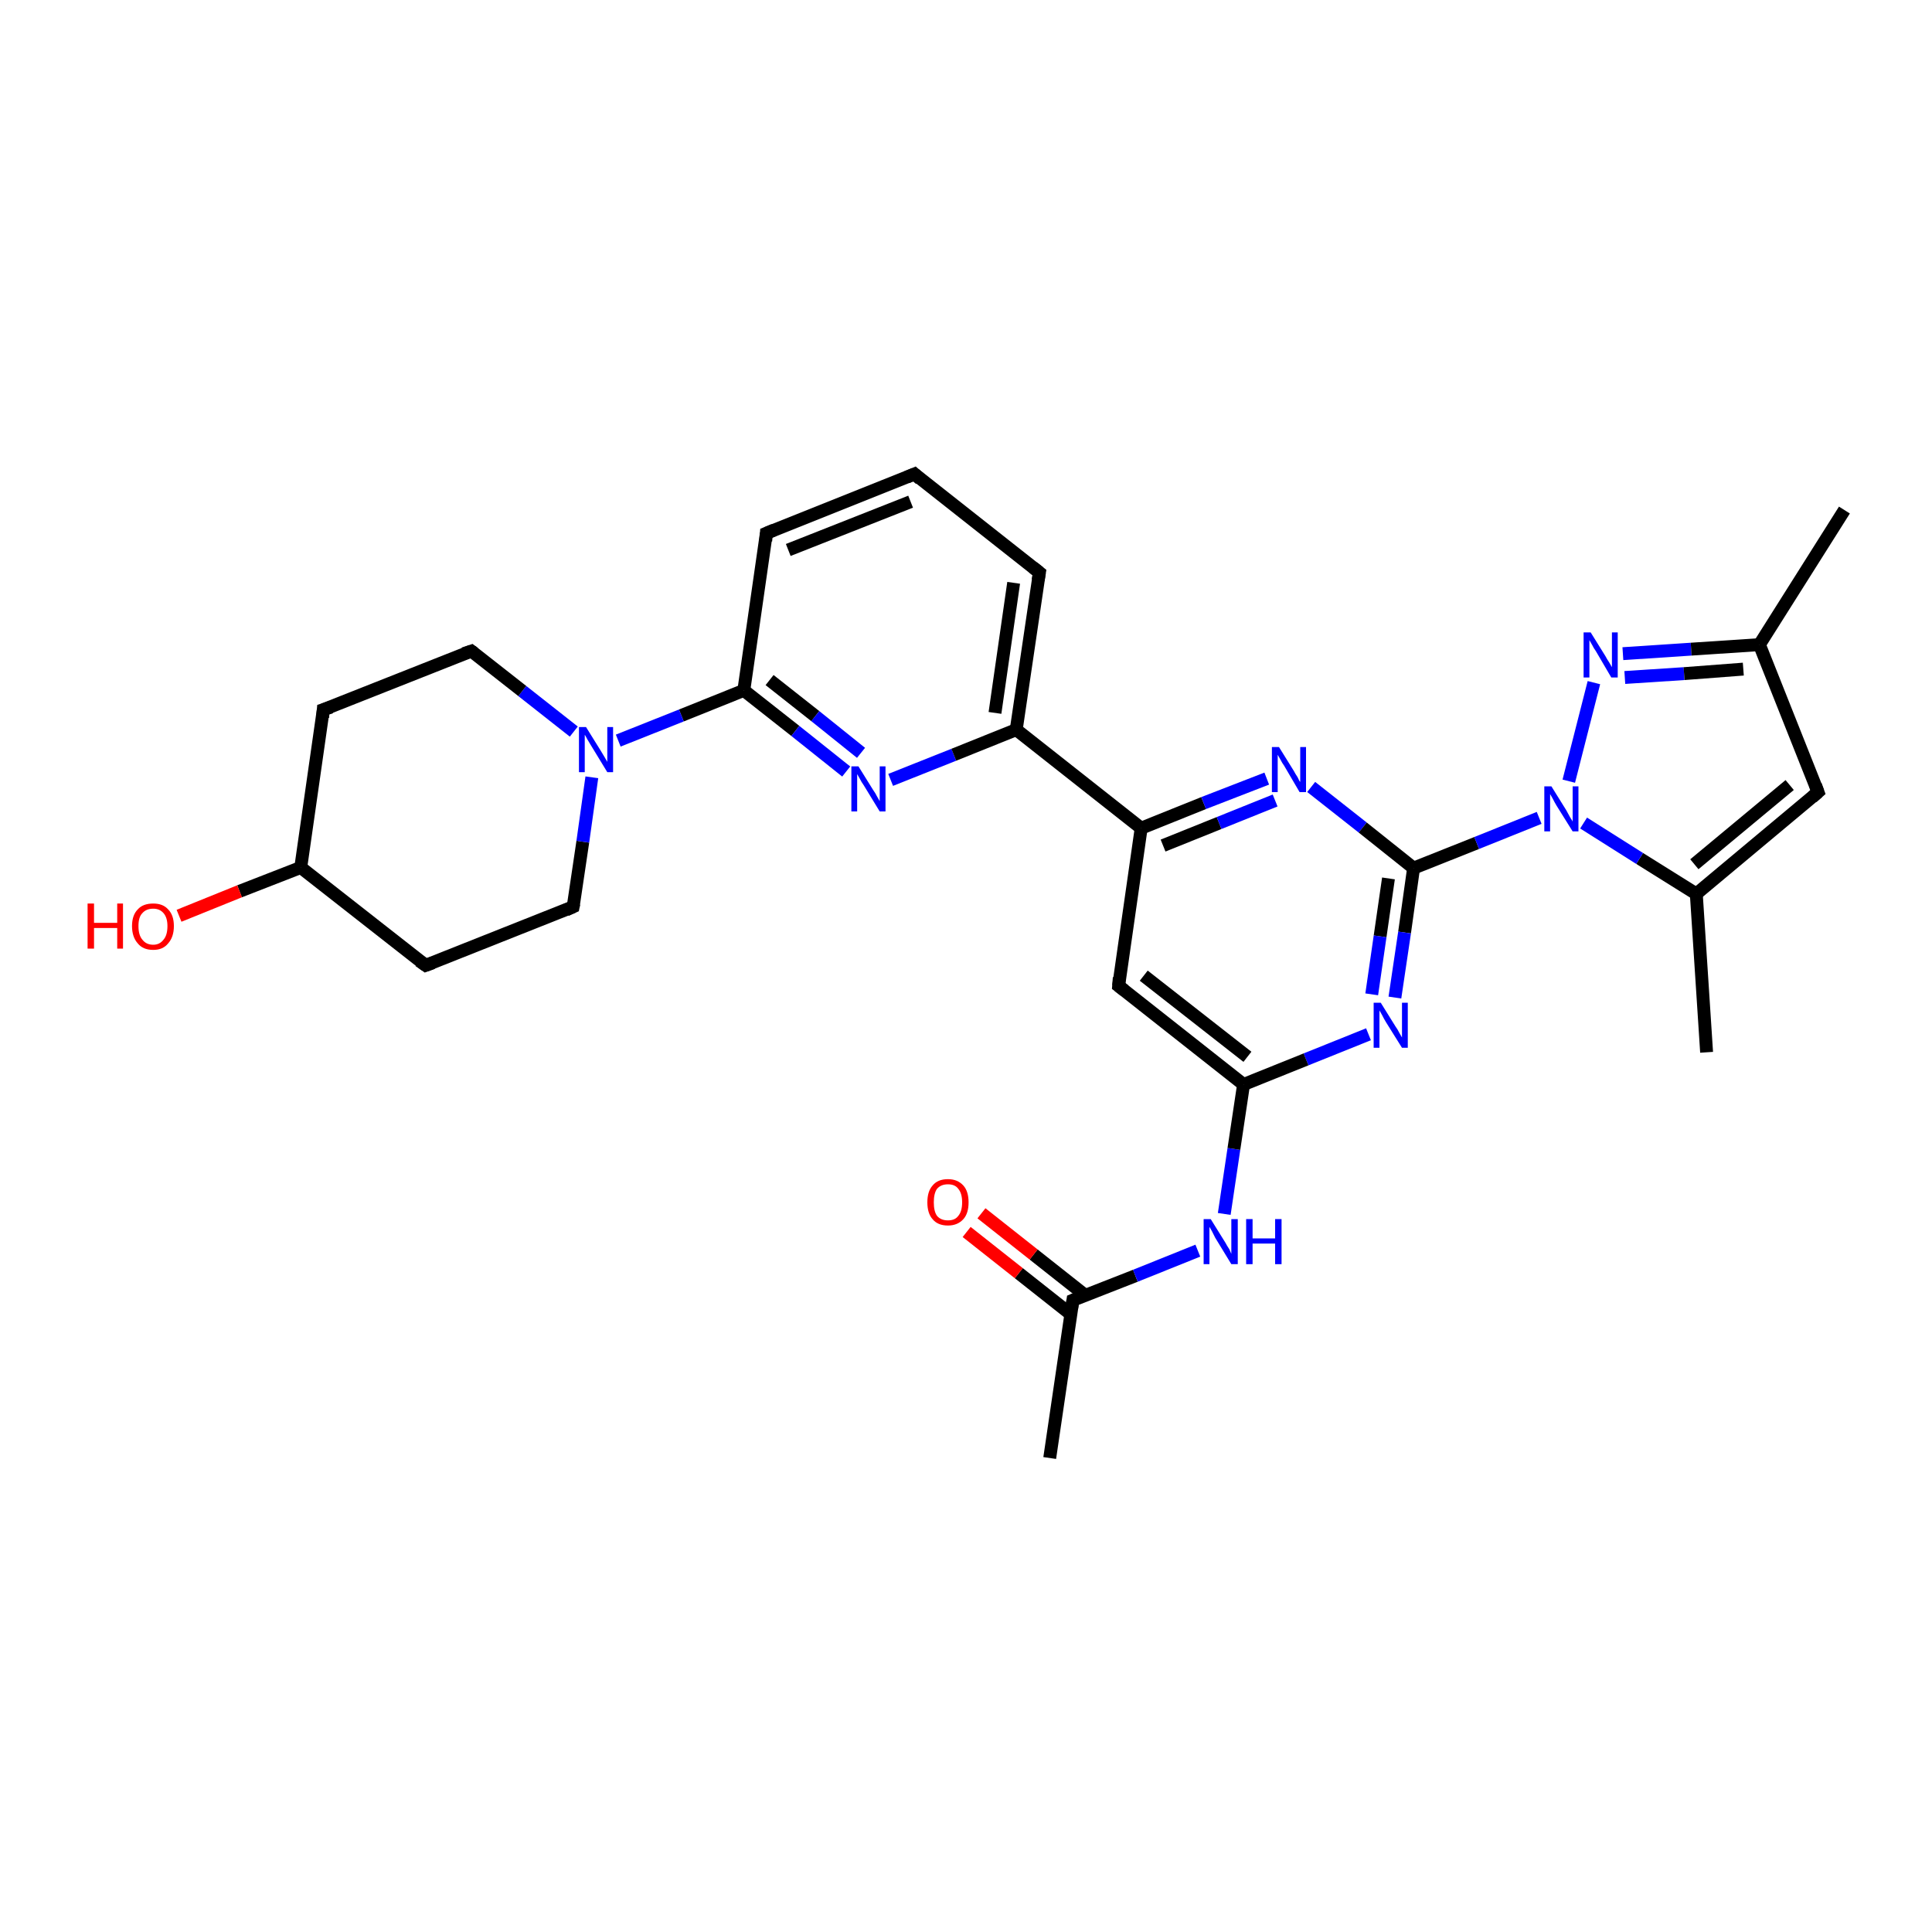 <?xml version='1.0' encoding='iso-8859-1'?>
<svg version='1.1' baseProfile='full'
              xmlns='http://www.w3.org/2000/svg'
                      xmlns:rdkit='http://www.rdkit.org/xml'
                      xmlns:xlink='http://www.w3.org/1999/xlink'
                  xml:space='preserve'
width='300px' height='300px' viewBox='0 0 300 300'>
<!-- END OF HEADER -->
<rect style='opacity:1.0;fill:#FFFFFF;stroke:none' width='300.0' height='300.0' x='0.0' y='0.0'> </rect>
<path class='bond-0 atom-0 atom-1' d='M 163.0,226.4 L 166.6,201.9' style='fill:none;fill-rule:evenodd;stroke:#000000;stroke-width:2.0px;stroke-linecap:butt;stroke-linejoin:miter;stroke-opacity:1' />
<path class='bond-1 atom-1 atom-2' d='M 168.6,201.2 L 160.5,194.8' style='fill:none;fill-rule:evenodd;stroke:#000000;stroke-width:2.0px;stroke-linecap:butt;stroke-linejoin:miter;stroke-opacity:1' />
<path class='bond-1 atom-1 atom-2' d='M 160.5,194.8 L 152.4,188.4' style='fill:none;fill-rule:evenodd;stroke:#FF0000;stroke-width:2.0px;stroke-linecap:butt;stroke-linejoin:miter;stroke-opacity:1' />
<path class='bond-1 atom-1 atom-2' d='M 166.3,204.1 L 158.2,197.7' style='fill:none;fill-rule:evenodd;stroke:#000000;stroke-width:2.0px;stroke-linecap:butt;stroke-linejoin:miter;stroke-opacity:1' />
<path class='bond-1 atom-1 atom-2' d='M 158.2,197.7 L 150.1,191.3' style='fill:none;fill-rule:evenodd;stroke:#FF0000;stroke-width:2.0px;stroke-linecap:butt;stroke-linejoin:miter;stroke-opacity:1' />
<path class='bond-2 atom-1 atom-3' d='M 166.6,201.9 L 176.3,198.1' style='fill:none;fill-rule:evenodd;stroke:#000000;stroke-width:2.0px;stroke-linecap:butt;stroke-linejoin:miter;stroke-opacity:1' />
<path class='bond-2 atom-1 atom-3' d='M 176.3,198.1 L 186.0,194.2' style='fill:none;fill-rule:evenodd;stroke:#0000FF;stroke-width:2.0px;stroke-linecap:butt;stroke-linejoin:miter;stroke-opacity:1' />
<path class='bond-3 atom-3 atom-4' d='M 190.1,188.5 L 191.6,178.4' style='fill:none;fill-rule:evenodd;stroke:#0000FF;stroke-width:2.0px;stroke-linecap:butt;stroke-linejoin:miter;stroke-opacity:1' />
<path class='bond-3 atom-3 atom-4' d='M 191.6,178.4 L 193.1,168.4' style='fill:none;fill-rule:evenodd;stroke:#000000;stroke-width:2.0px;stroke-linecap:butt;stroke-linejoin:miter;stroke-opacity:1' />
<path class='bond-4 atom-4 atom-5' d='M 193.1,168.4 L 173.7,153.1' style='fill:none;fill-rule:evenodd;stroke:#000000;stroke-width:2.0px;stroke-linecap:butt;stroke-linejoin:miter;stroke-opacity:1' />
<path class='bond-4 atom-4 atom-5' d='M 193.7,164.1 L 177.6,151.5' style='fill:none;fill-rule:evenodd;stroke:#000000;stroke-width:2.0px;stroke-linecap:butt;stroke-linejoin:miter;stroke-opacity:1' />
<path class='bond-5 atom-5 atom-6' d='M 173.7,153.1 L 177.2,128.6' style='fill:none;fill-rule:evenodd;stroke:#000000;stroke-width:2.0px;stroke-linecap:butt;stroke-linejoin:miter;stroke-opacity:1' />
<path class='bond-6 atom-6 atom-7' d='M 177.2,128.6 L 186.9,124.7' style='fill:none;fill-rule:evenodd;stroke:#000000;stroke-width:2.0px;stroke-linecap:butt;stroke-linejoin:miter;stroke-opacity:1' />
<path class='bond-6 atom-6 atom-7' d='M 186.9,124.7 L 196.7,120.9' style='fill:none;fill-rule:evenodd;stroke:#0000FF;stroke-width:2.0px;stroke-linecap:butt;stroke-linejoin:miter;stroke-opacity:1' />
<path class='bond-6 atom-6 atom-7' d='M 180.6,131.3 L 189.3,127.8' style='fill:none;fill-rule:evenodd;stroke:#000000;stroke-width:2.0px;stroke-linecap:butt;stroke-linejoin:miter;stroke-opacity:1' />
<path class='bond-6 atom-6 atom-7' d='M 189.3,127.8 L 198.0,124.3' style='fill:none;fill-rule:evenodd;stroke:#0000FF;stroke-width:2.0px;stroke-linecap:butt;stroke-linejoin:miter;stroke-opacity:1' />
<path class='bond-7 atom-7 atom-8' d='M 203.6,122.2 L 211.6,128.5' style='fill:none;fill-rule:evenodd;stroke:#0000FF;stroke-width:2.0px;stroke-linecap:butt;stroke-linejoin:miter;stroke-opacity:1' />
<path class='bond-7 atom-7 atom-8' d='M 211.6,128.5 L 219.5,134.8' style='fill:none;fill-rule:evenodd;stroke:#000000;stroke-width:2.0px;stroke-linecap:butt;stroke-linejoin:miter;stroke-opacity:1' />
<path class='bond-8 atom-8 atom-9' d='M 219.5,134.8 L 218.1,144.8' style='fill:none;fill-rule:evenodd;stroke:#000000;stroke-width:2.0px;stroke-linecap:butt;stroke-linejoin:miter;stroke-opacity:1' />
<path class='bond-8 atom-8 atom-9' d='M 218.1,144.8 L 216.6,154.9' style='fill:none;fill-rule:evenodd;stroke:#0000FF;stroke-width:2.0px;stroke-linecap:butt;stroke-linejoin:miter;stroke-opacity:1' />
<path class='bond-8 atom-8 atom-9' d='M 215.6,136.4 L 214.3,145.4' style='fill:none;fill-rule:evenodd;stroke:#000000;stroke-width:2.0px;stroke-linecap:butt;stroke-linejoin:miter;stroke-opacity:1' />
<path class='bond-8 atom-8 atom-9' d='M 214.3,145.4 L 213.0,154.4' style='fill:none;fill-rule:evenodd;stroke:#0000FF;stroke-width:2.0px;stroke-linecap:butt;stroke-linejoin:miter;stroke-opacity:1' />
<path class='bond-9 atom-8 atom-10' d='M 219.5,134.8 L 229.3,130.9' style='fill:none;fill-rule:evenodd;stroke:#000000;stroke-width:2.0px;stroke-linecap:butt;stroke-linejoin:miter;stroke-opacity:1' />
<path class='bond-9 atom-8 atom-10' d='M 229.3,130.9 L 239.0,127.0' style='fill:none;fill-rule:evenodd;stroke:#0000FF;stroke-width:2.0px;stroke-linecap:butt;stroke-linejoin:miter;stroke-opacity:1' />
<path class='bond-10 atom-10 atom-11' d='M 243.6,121.3 L 247.5,106.0' style='fill:none;fill-rule:evenodd;stroke:#0000FF;stroke-width:2.0px;stroke-linecap:butt;stroke-linejoin:miter;stroke-opacity:1' />
<path class='bond-11 atom-11 atom-12' d='M 252.0,101.5 L 262.6,100.8' style='fill:none;fill-rule:evenodd;stroke:#0000FF;stroke-width:2.0px;stroke-linecap:butt;stroke-linejoin:miter;stroke-opacity:1' />
<path class='bond-11 atom-11 atom-12' d='M 262.6,100.8 L 273.2,100.1' style='fill:none;fill-rule:evenodd;stroke:#000000;stroke-width:2.0px;stroke-linecap:butt;stroke-linejoin:miter;stroke-opacity:1' />
<path class='bond-11 atom-11 atom-12' d='M 252.3,105.2 L 261.5,104.6' style='fill:none;fill-rule:evenodd;stroke:#0000FF;stroke-width:2.0px;stroke-linecap:butt;stroke-linejoin:miter;stroke-opacity:1' />
<path class='bond-11 atom-11 atom-12' d='M 261.5,104.6 L 270.7,103.9' style='fill:none;fill-rule:evenodd;stroke:#000000;stroke-width:2.0px;stroke-linecap:butt;stroke-linejoin:miter;stroke-opacity:1' />
<path class='bond-12 atom-12 atom-13' d='M 273.2,100.1 L 286.4,79.2' style='fill:none;fill-rule:evenodd;stroke:#000000;stroke-width:2.0px;stroke-linecap:butt;stroke-linejoin:miter;stroke-opacity:1' />
<path class='bond-13 atom-12 atom-14' d='M 273.2,100.1 L 282.3,123.0' style='fill:none;fill-rule:evenodd;stroke:#000000;stroke-width:2.0px;stroke-linecap:butt;stroke-linejoin:miter;stroke-opacity:1' />
<path class='bond-14 atom-14 atom-15' d='M 282.3,123.0 L 263.4,138.8' style='fill:none;fill-rule:evenodd;stroke:#000000;stroke-width:2.0px;stroke-linecap:butt;stroke-linejoin:miter;stroke-opacity:1' />
<path class='bond-14 atom-14 atom-15' d='M 277.9,121.9 L 263.1,134.2' style='fill:none;fill-rule:evenodd;stroke:#000000;stroke-width:2.0px;stroke-linecap:butt;stroke-linejoin:miter;stroke-opacity:1' />
<path class='bond-15 atom-15 atom-16' d='M 263.4,138.8 L 265.0,163.4' style='fill:none;fill-rule:evenodd;stroke:#000000;stroke-width:2.0px;stroke-linecap:butt;stroke-linejoin:miter;stroke-opacity:1' />
<path class='bond-16 atom-6 atom-17' d='M 177.2,128.6 L 157.8,113.3' style='fill:none;fill-rule:evenodd;stroke:#000000;stroke-width:2.0px;stroke-linecap:butt;stroke-linejoin:miter;stroke-opacity:1' />
<path class='bond-17 atom-17 atom-18' d='M 157.8,113.3 L 161.4,88.9' style='fill:none;fill-rule:evenodd;stroke:#000000;stroke-width:2.0px;stroke-linecap:butt;stroke-linejoin:miter;stroke-opacity:1' />
<path class='bond-17 atom-17 atom-18' d='M 154.5,110.7 L 157.4,90.5' style='fill:none;fill-rule:evenodd;stroke:#000000;stroke-width:2.0px;stroke-linecap:butt;stroke-linejoin:miter;stroke-opacity:1' />
<path class='bond-18 atom-18 atom-19' d='M 161.4,88.9 L 142.0,73.6' style='fill:none;fill-rule:evenodd;stroke:#000000;stroke-width:2.0px;stroke-linecap:butt;stroke-linejoin:miter;stroke-opacity:1' />
<path class='bond-19 atom-19 atom-20' d='M 142.0,73.6 L 119.0,82.8' style='fill:none;fill-rule:evenodd;stroke:#000000;stroke-width:2.0px;stroke-linecap:butt;stroke-linejoin:miter;stroke-opacity:1' />
<path class='bond-19 atom-19 atom-20' d='M 141.4,77.9 L 122.4,85.4' style='fill:none;fill-rule:evenodd;stroke:#000000;stroke-width:2.0px;stroke-linecap:butt;stroke-linejoin:miter;stroke-opacity:1' />
<path class='bond-20 atom-20 atom-21' d='M 119.0,82.8 L 115.5,107.2' style='fill:none;fill-rule:evenodd;stroke:#000000;stroke-width:2.0px;stroke-linecap:butt;stroke-linejoin:miter;stroke-opacity:1' />
<path class='bond-21 atom-21 atom-22' d='M 115.5,107.2 L 123.5,113.5' style='fill:none;fill-rule:evenodd;stroke:#000000;stroke-width:2.0px;stroke-linecap:butt;stroke-linejoin:miter;stroke-opacity:1' />
<path class='bond-21 atom-21 atom-22' d='M 123.5,113.5 L 131.4,119.8' style='fill:none;fill-rule:evenodd;stroke:#0000FF;stroke-width:2.0px;stroke-linecap:butt;stroke-linejoin:miter;stroke-opacity:1' />
<path class='bond-21 atom-21 atom-22' d='M 119.5,105.6 L 126.6,111.2' style='fill:none;fill-rule:evenodd;stroke:#000000;stroke-width:2.0px;stroke-linecap:butt;stroke-linejoin:miter;stroke-opacity:1' />
<path class='bond-21 atom-21 atom-22' d='M 126.6,111.2 L 133.7,116.9' style='fill:none;fill-rule:evenodd;stroke:#0000FF;stroke-width:2.0px;stroke-linecap:butt;stroke-linejoin:miter;stroke-opacity:1' />
<path class='bond-22 atom-21 atom-23' d='M 115.5,107.2 L 105.8,111.1' style='fill:none;fill-rule:evenodd;stroke:#000000;stroke-width:2.0px;stroke-linecap:butt;stroke-linejoin:miter;stroke-opacity:1' />
<path class='bond-22 atom-21 atom-23' d='M 105.8,111.1 L 96.0,115.0' style='fill:none;fill-rule:evenodd;stroke:#0000FF;stroke-width:2.0px;stroke-linecap:butt;stroke-linejoin:miter;stroke-opacity:1' />
<path class='bond-23 atom-23 atom-24' d='M 89.1,113.6 L 81.1,107.3' style='fill:none;fill-rule:evenodd;stroke:#0000FF;stroke-width:2.0px;stroke-linecap:butt;stroke-linejoin:miter;stroke-opacity:1' />
<path class='bond-23 atom-23 atom-24' d='M 81.1,107.3 L 73.2,101.1' style='fill:none;fill-rule:evenodd;stroke:#000000;stroke-width:2.0px;stroke-linecap:butt;stroke-linejoin:miter;stroke-opacity:1' />
<path class='bond-24 atom-24 atom-25' d='M 73.2,101.1 L 50.2,110.2' style='fill:none;fill-rule:evenodd;stroke:#000000;stroke-width:2.0px;stroke-linecap:butt;stroke-linejoin:miter;stroke-opacity:1' />
<path class='bond-25 atom-25 atom-26' d='M 50.2,110.2 L 46.7,134.7' style='fill:none;fill-rule:evenodd;stroke:#000000;stroke-width:2.0px;stroke-linecap:butt;stroke-linejoin:miter;stroke-opacity:1' />
<path class='bond-26 atom-26 atom-27' d='M 46.7,134.7 L 37.2,138.4' style='fill:none;fill-rule:evenodd;stroke:#000000;stroke-width:2.0px;stroke-linecap:butt;stroke-linejoin:miter;stroke-opacity:1' />
<path class='bond-26 atom-26 atom-27' d='M 37.2,138.4 L 27.8,142.2' style='fill:none;fill-rule:evenodd;stroke:#FF0000;stroke-width:2.0px;stroke-linecap:butt;stroke-linejoin:miter;stroke-opacity:1' />
<path class='bond-27 atom-26 atom-28' d='M 46.7,134.7 L 66.1,149.9' style='fill:none;fill-rule:evenodd;stroke:#000000;stroke-width:2.0px;stroke-linecap:butt;stroke-linejoin:miter;stroke-opacity:1' />
<path class='bond-28 atom-28 atom-29' d='M 66.1,149.9 L 89.0,140.8' style='fill:none;fill-rule:evenodd;stroke:#000000;stroke-width:2.0px;stroke-linecap:butt;stroke-linejoin:miter;stroke-opacity:1' />
<path class='bond-29 atom-9 atom-4' d='M 212.5,160.6 L 202.8,164.5' style='fill:none;fill-rule:evenodd;stroke:#0000FF;stroke-width:2.0px;stroke-linecap:butt;stroke-linejoin:miter;stroke-opacity:1' />
<path class='bond-29 atom-9 atom-4' d='M 202.8,164.5 L 193.1,168.4' style='fill:none;fill-rule:evenodd;stroke:#000000;stroke-width:2.0px;stroke-linecap:butt;stroke-linejoin:miter;stroke-opacity:1' />
<path class='bond-30 atom-15 atom-10' d='M 263.4,138.8 L 254.6,133.3' style='fill:none;fill-rule:evenodd;stroke:#000000;stroke-width:2.0px;stroke-linecap:butt;stroke-linejoin:miter;stroke-opacity:1' />
<path class='bond-30 atom-15 atom-10' d='M 254.6,133.3 L 245.9,127.8' style='fill:none;fill-rule:evenodd;stroke:#0000FF;stroke-width:2.0px;stroke-linecap:butt;stroke-linejoin:miter;stroke-opacity:1' />
<path class='bond-31 atom-22 atom-17' d='M 138.3,121.1 L 148.1,117.2' style='fill:none;fill-rule:evenodd;stroke:#0000FF;stroke-width:2.0px;stroke-linecap:butt;stroke-linejoin:miter;stroke-opacity:1' />
<path class='bond-31 atom-22 atom-17' d='M 148.1,117.2 L 157.8,113.3' style='fill:none;fill-rule:evenodd;stroke:#000000;stroke-width:2.0px;stroke-linecap:butt;stroke-linejoin:miter;stroke-opacity:1' />
<path class='bond-32 atom-29 atom-23' d='M 89.0,140.8 L 90.5,130.7' style='fill:none;fill-rule:evenodd;stroke:#000000;stroke-width:2.0px;stroke-linecap:butt;stroke-linejoin:miter;stroke-opacity:1' />
<path class='bond-32 atom-29 atom-23' d='M 90.5,130.7 L 91.9,120.7' style='fill:none;fill-rule:evenodd;stroke:#0000FF;stroke-width:2.0px;stroke-linecap:butt;stroke-linejoin:miter;stroke-opacity:1' />
<path d='M 166.4,203.2 L 166.6,201.9 L 167.1,201.7' style='fill:none;stroke:#000000;stroke-width:2.0px;stroke-linecap:butt;stroke-linejoin:miter;stroke-opacity:1;' />
<path d='M 174.6,153.8 L 173.7,153.1 L 173.8,151.8' style='fill:none;stroke:#000000;stroke-width:2.0px;stroke-linecap:butt;stroke-linejoin:miter;stroke-opacity:1;' />
<path d='M 281.9,121.9 L 282.3,123.0 L 281.4,123.8' style='fill:none;stroke:#000000;stroke-width:2.0px;stroke-linecap:butt;stroke-linejoin:miter;stroke-opacity:1;' />
<path d='M 161.2,90.1 L 161.4,88.9 L 160.4,88.1' style='fill:none;stroke:#000000;stroke-width:2.0px;stroke-linecap:butt;stroke-linejoin:miter;stroke-opacity:1;' />
<path d='M 142.9,74.4 L 142.0,73.6 L 140.8,74.1' style='fill:none;stroke:#000000;stroke-width:2.0px;stroke-linecap:butt;stroke-linejoin:miter;stroke-opacity:1;' />
<path d='M 120.2,82.3 L 119.0,82.8 L 118.9,84.0' style='fill:none;stroke:#000000;stroke-width:2.0px;stroke-linecap:butt;stroke-linejoin:miter;stroke-opacity:1;' />
<path d='M 73.6,101.4 L 73.2,101.1 L 72.0,101.5' style='fill:none;stroke:#000000;stroke-width:2.0px;stroke-linecap:butt;stroke-linejoin:miter;stroke-opacity:1;' />
<path d='M 51.4,109.8 L 50.2,110.2 L 50.1,111.4' style='fill:none;stroke:#000000;stroke-width:2.0px;stroke-linecap:butt;stroke-linejoin:miter;stroke-opacity:1;' />
<path d='M 65.1,149.2 L 66.1,149.9 L 67.2,149.5' style='fill:none;stroke:#000000;stroke-width:2.0px;stroke-linecap:butt;stroke-linejoin:miter;stroke-opacity:1;' />
<path d='M 87.9,141.3 L 89.0,140.8 L 89.1,140.3' style='fill:none;stroke:#000000;stroke-width:2.0px;stroke-linecap:butt;stroke-linejoin:miter;stroke-opacity:1;' />
<path class='atom-2' d='M 144.0 186.7
Q 144.0 185.0, 144.8 184.1
Q 145.6 183.1, 147.2 183.1
Q 148.7 183.1, 149.6 184.1
Q 150.4 185.0, 150.4 186.7
Q 150.4 188.4, 149.6 189.3
Q 148.7 190.3, 147.2 190.3
Q 145.6 190.3, 144.8 189.3
Q 144.0 188.4, 144.0 186.7
M 147.2 189.5
Q 148.3 189.5, 148.8 188.8
Q 149.4 188.1, 149.4 186.7
Q 149.4 185.3, 148.8 184.6
Q 148.3 183.9, 147.2 183.9
Q 146.1 183.9, 145.5 184.6
Q 145.0 185.3, 145.0 186.7
Q 145.0 188.1, 145.5 188.8
Q 146.1 189.5, 147.2 189.5
' fill='#FF0000'/>
<path class='atom-3' d='M 188.0 189.3
L 190.3 193.0
Q 190.5 193.4, 190.9 194.0
Q 191.2 194.7, 191.2 194.7
L 191.2 189.3
L 192.2 189.3
L 192.2 196.3
L 191.2 196.3
L 188.7 192.2
Q 188.5 191.8, 188.2 191.2
Q 187.9 190.7, 187.8 190.5
L 187.8 196.3
L 186.9 196.3
L 186.9 189.3
L 188.0 189.3
' fill='#0000FF'/>
<path class='atom-3' d='M 193.5 189.3
L 194.5 189.3
L 194.5 192.3
L 198.0 192.3
L 198.0 189.3
L 199.0 189.3
L 199.0 196.3
L 198.0 196.3
L 198.0 193.1
L 194.5 193.1
L 194.5 196.3
L 193.5 196.3
L 193.5 189.3
' fill='#0000FF'/>
<path class='atom-7' d='M 198.6 116.0
L 200.9 119.7
Q 201.1 120.1, 201.5 120.7
Q 201.8 121.4, 201.9 121.4
L 201.9 116.0
L 202.8 116.0
L 202.8 123.0
L 201.8 123.0
L 199.4 118.9
Q 199.1 118.5, 198.8 117.9
Q 198.5 117.4, 198.4 117.2
L 198.4 123.0
L 197.5 123.0
L 197.5 116.0
L 198.6 116.0
' fill='#0000FF'/>
<path class='atom-9' d='M 214.4 155.7
L 216.7 159.4
Q 217.0 159.8, 217.3 160.4
Q 217.7 161.1, 217.7 161.1
L 217.7 155.7
L 218.6 155.7
L 218.6 162.7
L 217.7 162.7
L 215.2 158.7
Q 214.9 158.2, 214.6 157.6
Q 214.3 157.1, 214.2 156.9
L 214.2 162.7
L 213.3 162.7
L 213.3 155.7
L 214.4 155.7
' fill='#0000FF'/>
<path class='atom-10' d='M 240.9 122.1
L 243.2 125.8
Q 243.4 126.2, 243.8 126.9
Q 244.2 127.5, 244.2 127.6
L 244.2 122.1
L 245.1 122.1
L 245.1 129.1
L 244.2 129.1
L 241.7 125.1
Q 241.4 124.6, 241.1 124.0
Q 240.8 123.5, 240.7 123.3
L 240.7 129.1
L 239.8 129.1
L 239.8 122.1
L 240.9 122.1
' fill='#0000FF'/>
<path class='atom-11' d='M 247.0 98.2
L 249.3 101.9
Q 249.5 102.3, 249.9 102.9
Q 250.3 103.6, 250.3 103.6
L 250.3 98.2
L 251.2 98.2
L 251.2 105.2
L 250.2 105.2
L 247.8 101.1
Q 247.5 100.7, 247.2 100.1
Q 246.9 99.6, 246.8 99.4
L 246.8 105.2
L 245.9 105.2
L 245.9 98.2
L 247.0 98.2
' fill='#0000FF'/>
<path class='atom-22' d='M 133.3 119.0
L 135.6 122.7
Q 135.9 123.1, 136.2 123.7
Q 136.6 124.4, 136.6 124.4
L 136.6 119.0
L 137.5 119.0
L 137.5 126.0
L 136.6 126.0
L 134.1 121.9
Q 133.8 121.5, 133.5 120.9
Q 133.2 120.4, 133.1 120.2
L 133.1 126.0
L 132.2 126.0
L 132.2 119.0
L 133.3 119.0
' fill='#0000FF'/>
<path class='atom-23' d='M 91.0 112.9
L 93.3 116.6
Q 93.5 116.9, 93.9 117.6
Q 94.3 118.3, 94.3 118.3
L 94.3 112.9
L 95.2 112.9
L 95.2 119.9
L 94.3 119.9
L 91.8 115.8
Q 91.5 115.3, 91.2 114.8
Q 90.9 114.2, 90.8 114.1
L 90.8 119.9
L 89.9 119.9
L 89.9 112.9
L 91.0 112.9
' fill='#0000FF'/>
<path class='atom-27' d='M 13.6 140.3
L 14.6 140.3
L 14.6 143.3
L 18.2 143.3
L 18.2 140.3
L 19.1 140.3
L 19.1 147.3
L 18.2 147.3
L 18.2 144.1
L 14.6 144.1
L 14.6 147.3
L 13.6 147.3
L 13.6 140.3
' fill='#FF0000'/>
<path class='atom-27' d='M 20.5 143.8
Q 20.5 142.1, 21.4 141.2
Q 22.2 140.3, 23.8 140.3
Q 25.3 140.3, 26.1 141.2
Q 27.0 142.1, 27.0 143.8
Q 27.0 145.5, 26.1 146.5
Q 25.3 147.5, 23.8 147.5
Q 22.2 147.5, 21.4 146.5
Q 20.5 145.5, 20.5 143.8
M 23.8 146.7
Q 24.8 146.7, 25.4 145.9
Q 26.0 145.2, 26.0 143.8
Q 26.0 142.5, 25.4 141.8
Q 24.8 141.1, 23.8 141.1
Q 22.7 141.1, 22.1 141.8
Q 21.5 142.4, 21.5 143.8
Q 21.5 145.2, 22.1 145.9
Q 22.7 146.7, 23.8 146.7
' fill='#FF0000'/>
</svg>
